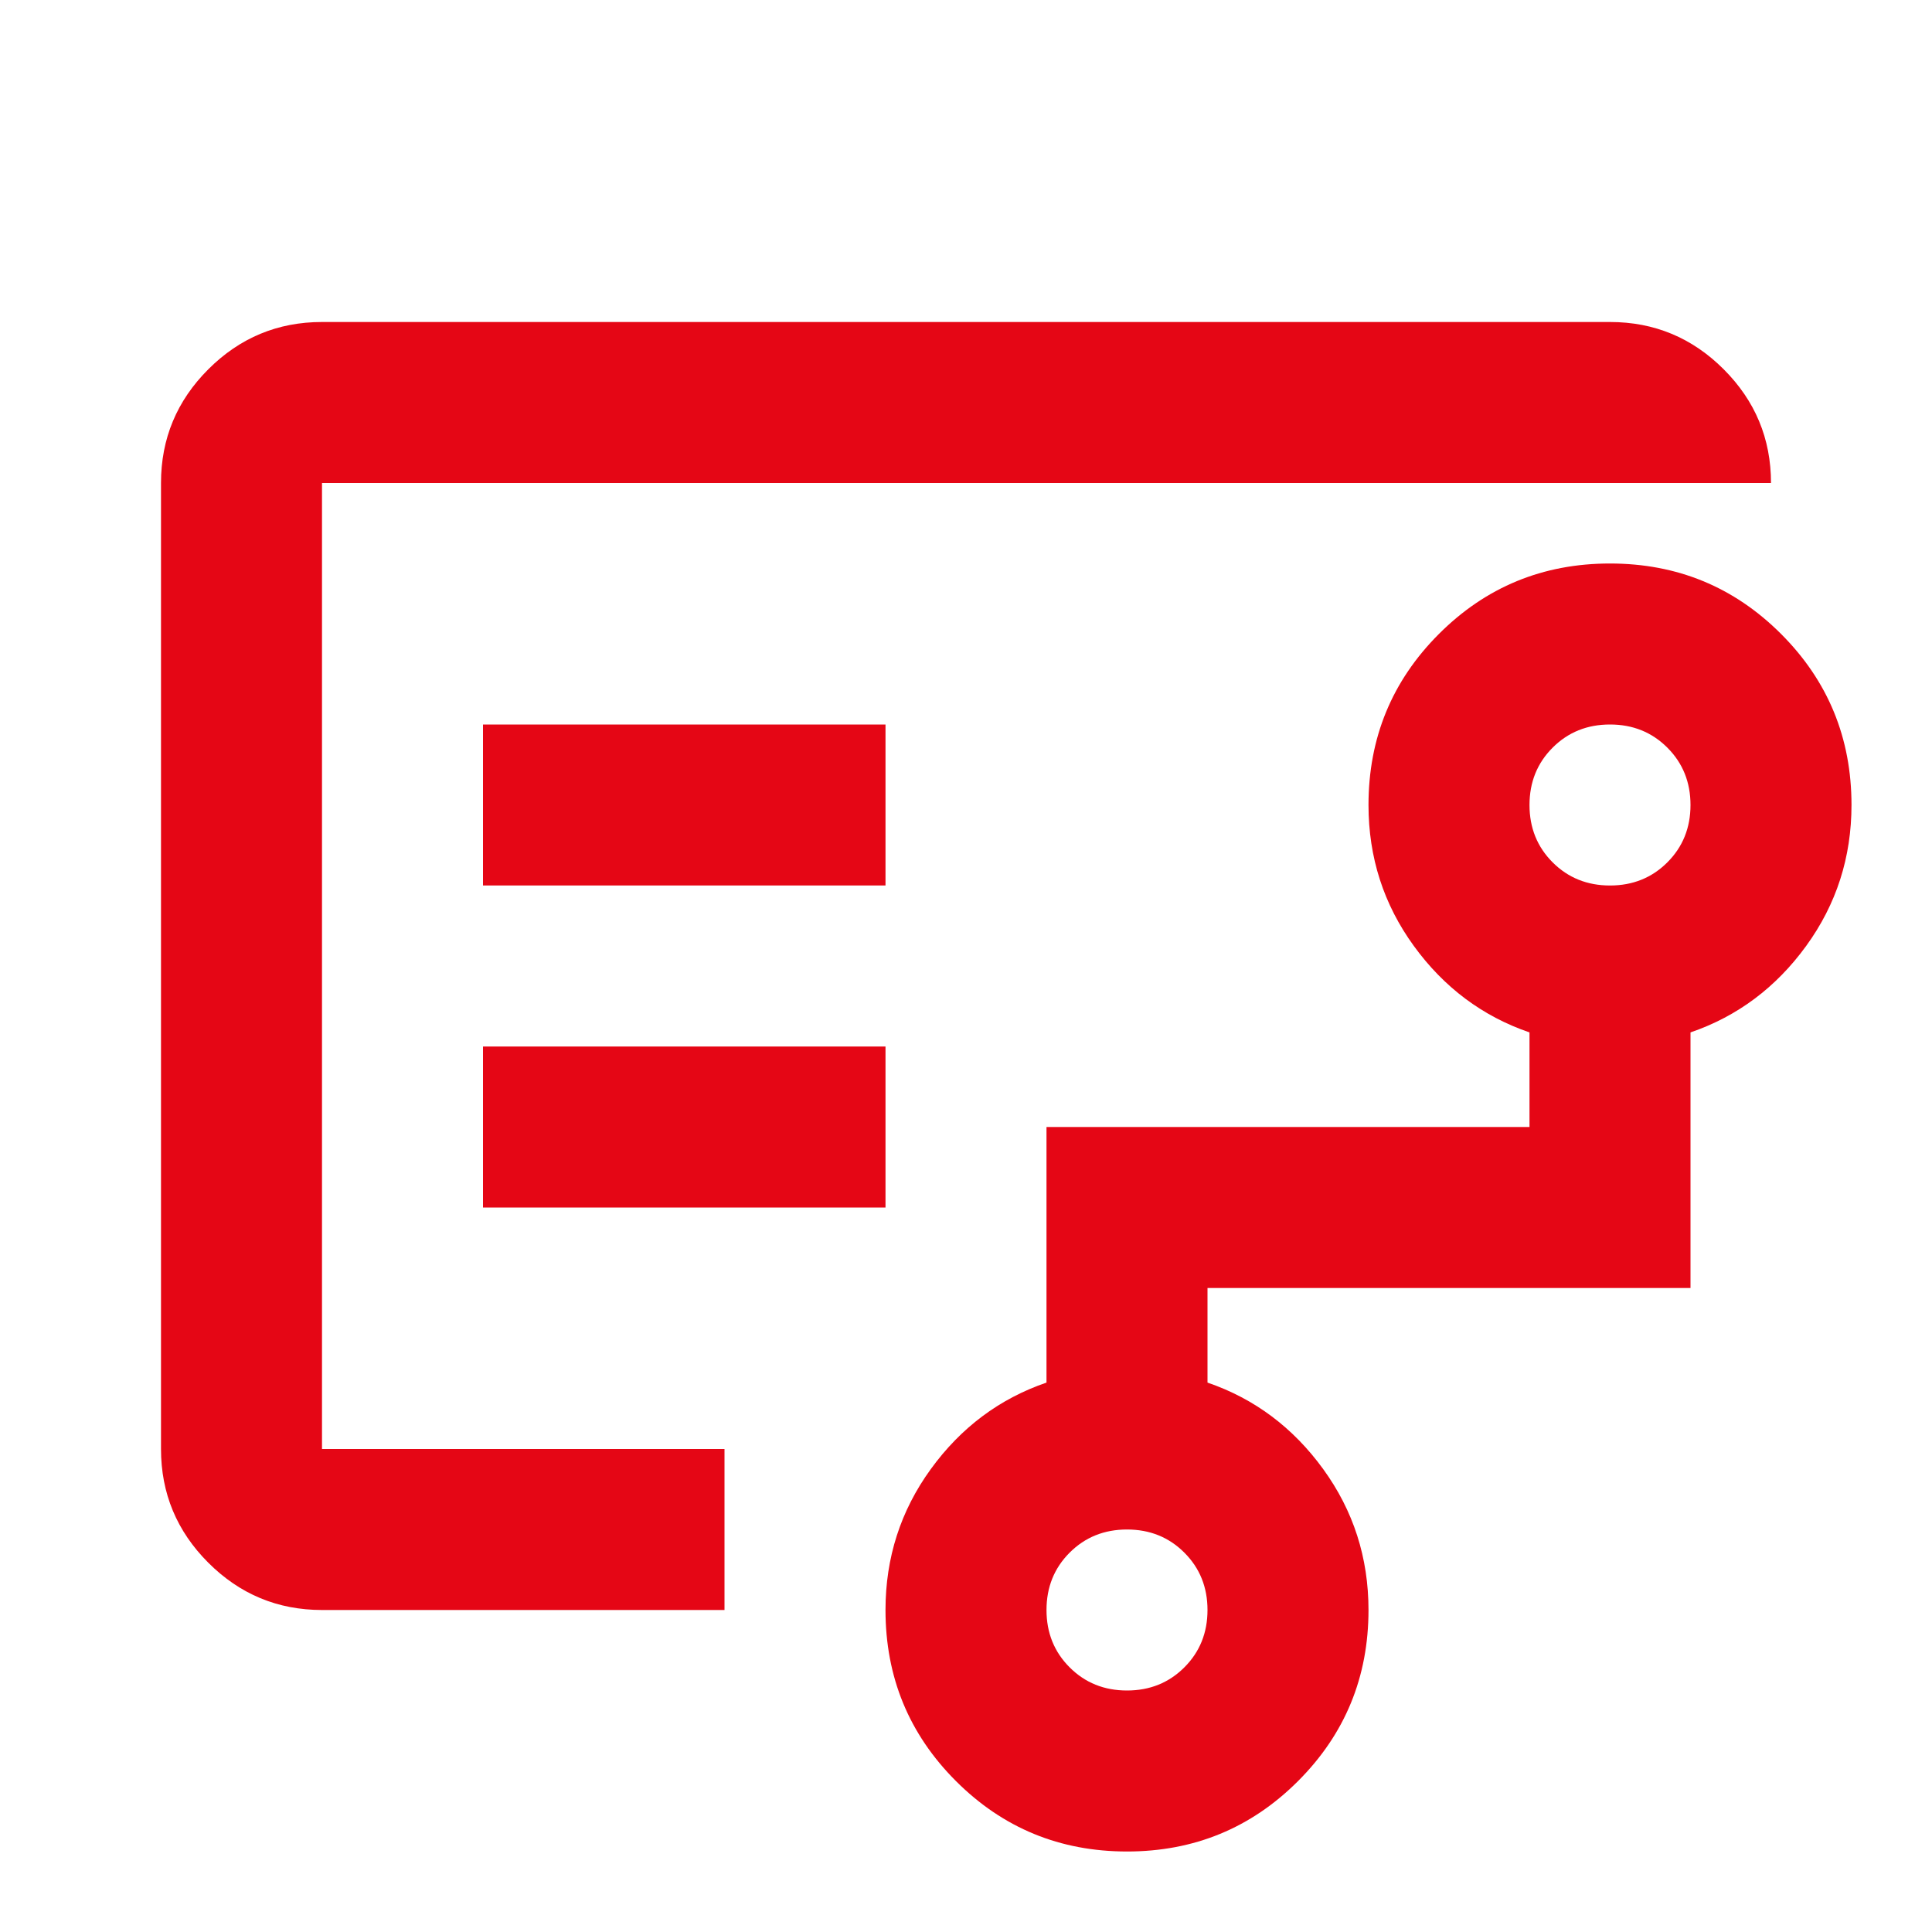 <svg xmlns="http://www.w3.org/2000/svg" height="24px" viewBox="0 -960 960 960" width="24px" fill="#e50615"><path d="M160-480v240-480 240Zm400 360q17 0 28.5-11.5T600-160q0-17-11.5-28.5T560-200q-17 0-28.5 11.5T520-160q0 17 11.5 28.5T560-120Zm240-400q17 0 28.5-11.5T840-560q0-17-11.5-28.5T800-600q-17 0-28.5 11.5T760-560q0 17 11.5 28.5T800-520Zm-560 0h200v-80H240v80Zm0 160h200v-80H240v80Zm-80 200q-33 0-56.5-23.5T80-240v-480q0-33 23.5-56.5T160-800h640q33 0 56.5 23.5T880-720H160v480h200v80H160ZM560-40q-50 0-85-35t-35-85q0-39 22.5-70t57.5-43v-127h240v-47q-35-12-57.5-43T680-560q0-50 35-85t85-35q50 0 85 35t35 85q0 39-22.5 70T840-447v127H600v47q35 12 57.5 43t22.5 70q0 50-35 85t-85 35Z"/></svg>